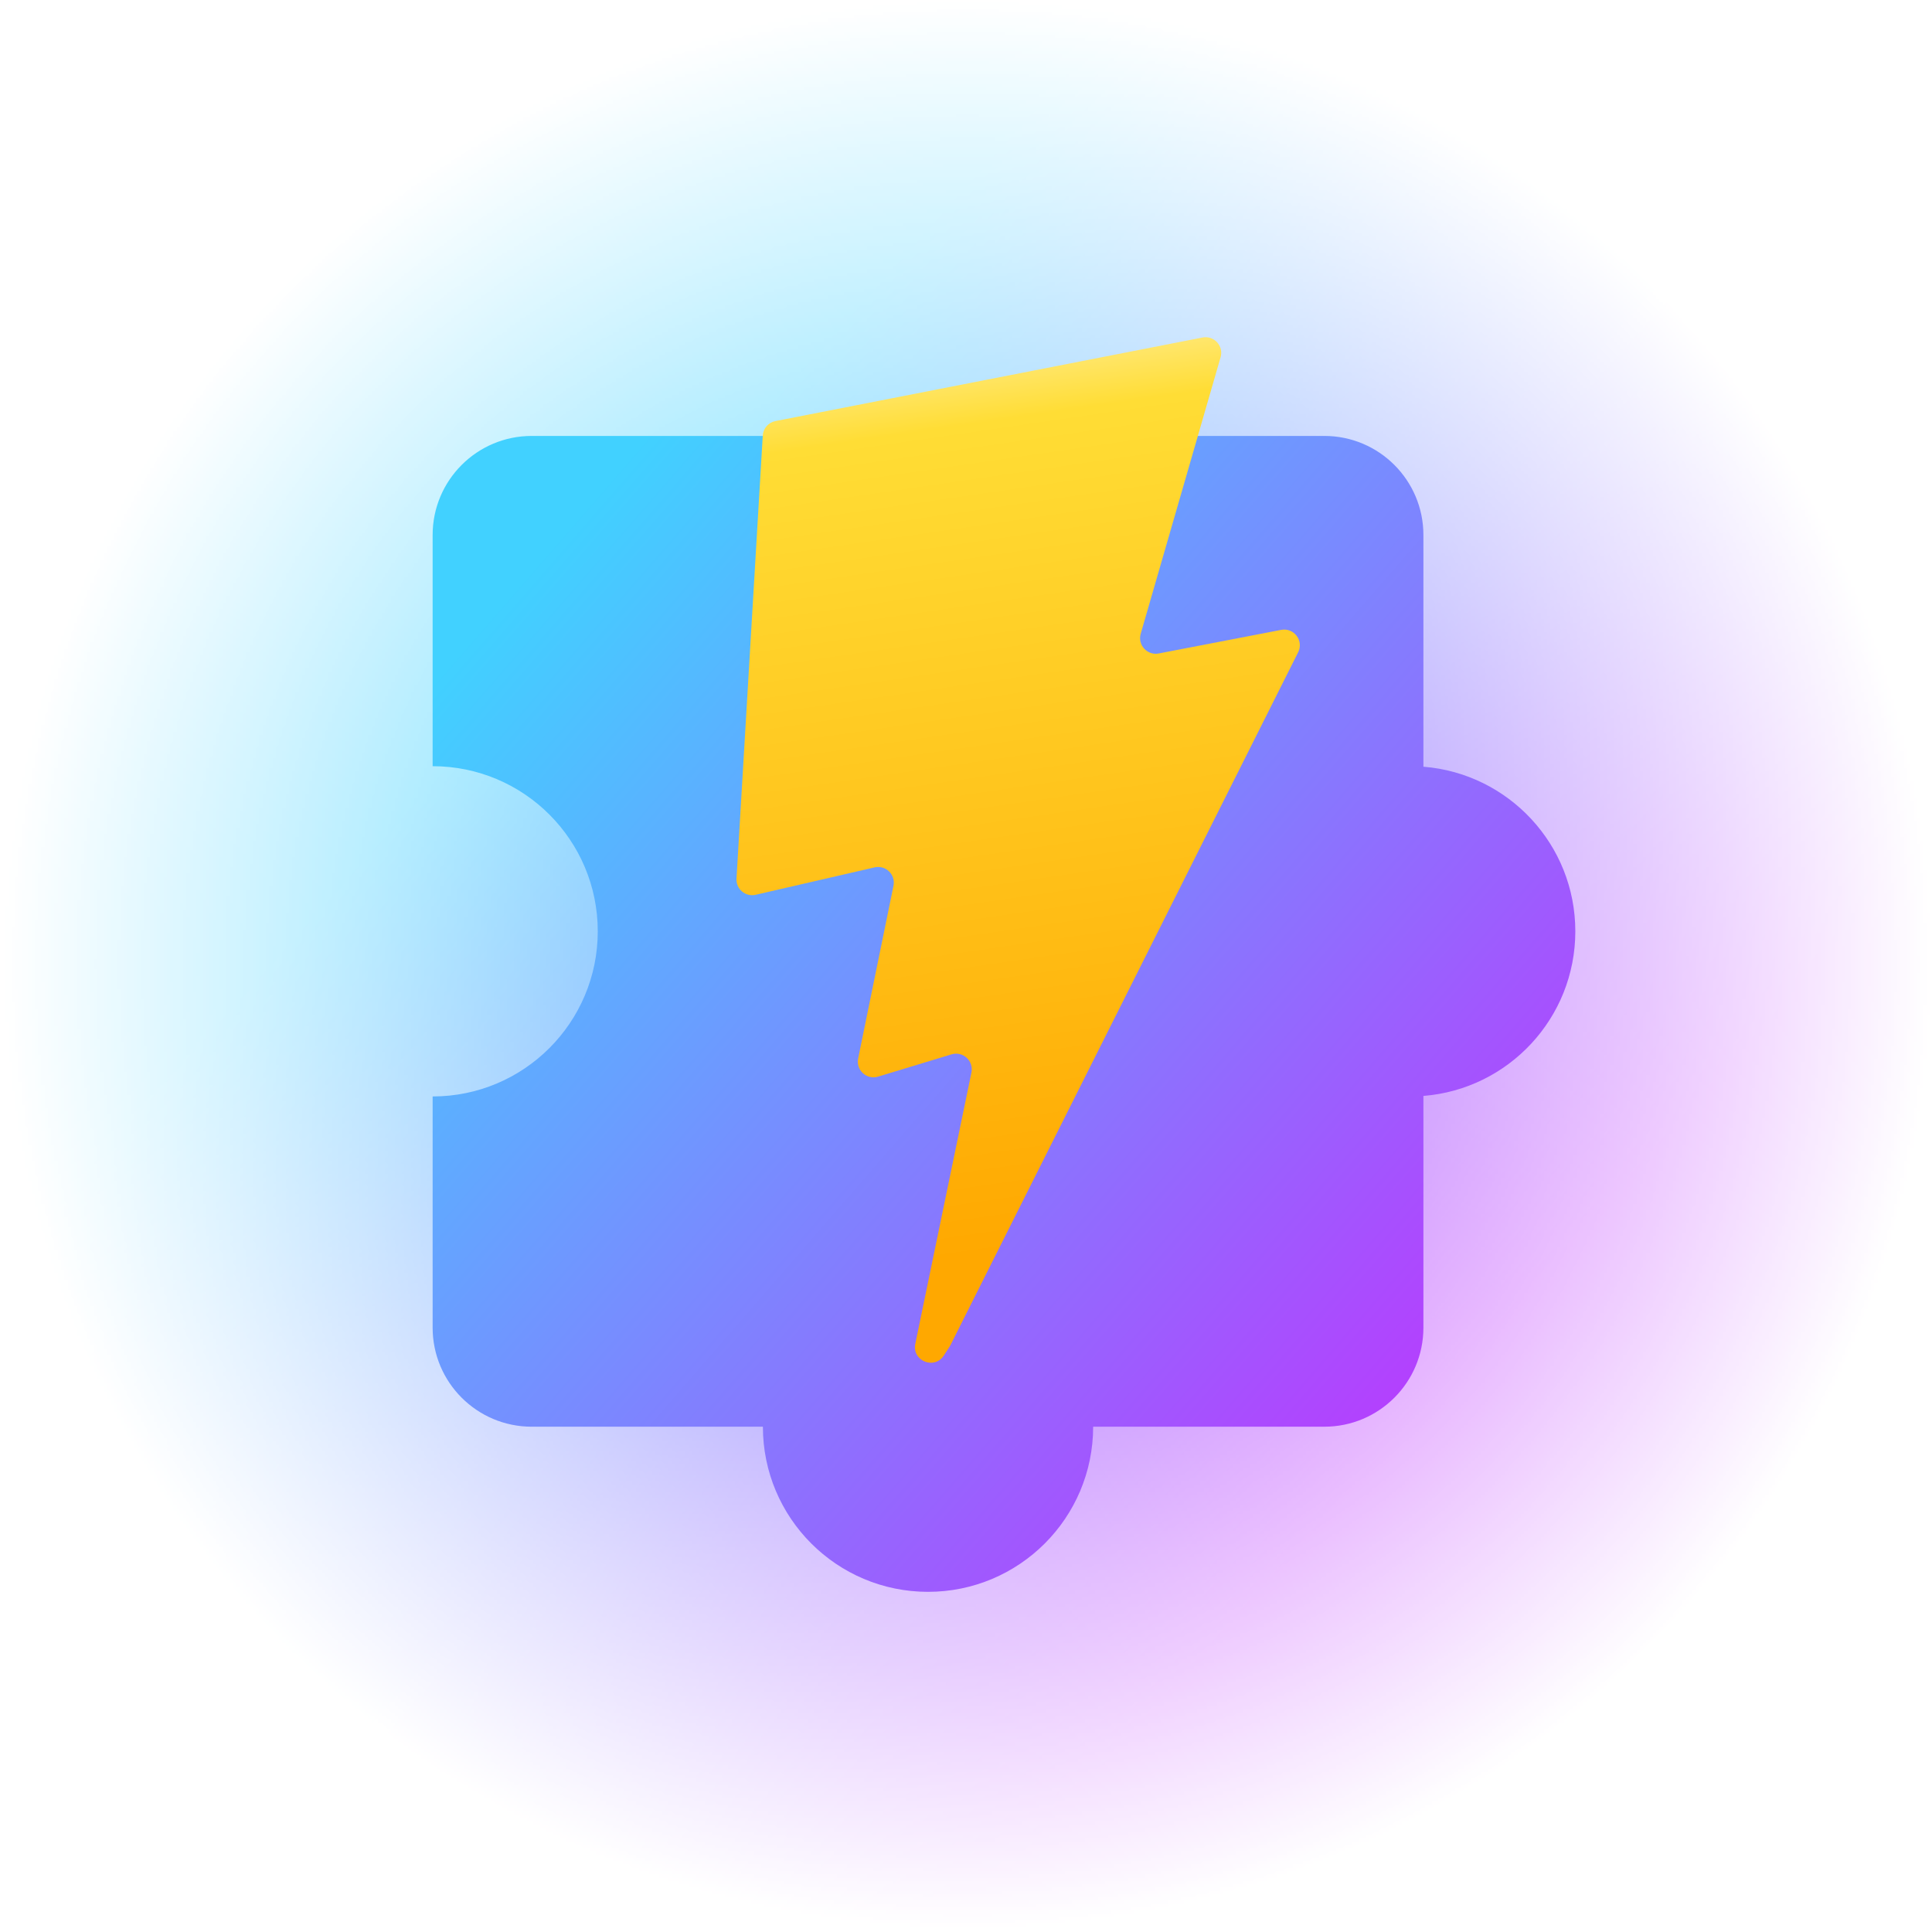 <svg width="585" height="585" viewBox="0 0 585 585" fill="none" xmlns="http://www.w3.org/2000/svg">
<mask id="mask0_2_13" style="mask-type:alpha" maskUnits="userSpaceOnUse" x="0" y="0" width="585" height="585">
<path d="M585 292.5C585 454.043 454.043 585 292.5 585C130.957 585 0 454.043 0 292.5C0 130.957 130.957 0 292.5 0C454.043 0 585 130.957 585 292.5Z" fill="url(#paint0_radial_2_13)"/>
</mask>
<g mask="url(#mask0_2_13)">
<path d="M585 292.5C585 454.043 454.043 585 292.5 585C130.957 585 0 454.043 0 292.5C0 130.957 130.957 0 292.5 0C454.043 0 585 130.957 585 292.5Z" fill="url(#paint1_linear_2_13)"/>
</g>
<path fill-rule="evenodd" clip-rule="evenodd" d="M281 182C308.614 182 331 159.614 331 132L401 132C417.569 132 431 145.431 431 162V232.158C456.744 234.195 477 255.732 477 282C477 308.268 456.744 329.805 431 331.842V402C431 418.569 417.569 432 401 432H331C331 459.614 308.614 482 281 482C253.386 482 231 459.614 231 432H161C144.431 432 131 418.569 131 402L131 332C158.614 332 181 309.614 181 282C181 254.386 158.614 232 131 232L131 162C131 145.431 144.431 132 161 132L231 132C231 159.614 253.386 182 281 182Z" fill="url(#paint2_linear_2_13)"/>
<path d="M364.115 102.193L234.791 127.497C232.666 127.913 231.092 129.712 230.964 131.871L223.009 266.034C222.821 269.194 225.728 271.647 228.816 270.936L264.822 262.638C268.191 261.862 271.235 264.825 270.543 268.208L259.845 320.515C259.125 324.035 262.435 327.046 265.878 326.001L288.117 319.254C291.565 318.209 294.877 321.228 294.148 324.751L277.148 406.914C276.084 412.053 282.93 414.856 285.785 410.449L287.692 407.507L393.073 197.505C394.838 193.989 391.795 189.98 387.927 190.725L350.865 197.867C347.382 198.538 344.419 195.299 345.402 191.897L369.592 108.161C370.576 104.753 367.602 101.511 364.115 102.193Z" fill="url(#paint3_linear_2_13)"/>
<defs>
<radialGradient id="paint0_radial_2_13" cx="0" cy="0" r="1" gradientUnits="userSpaceOnUse" gradientTransform="translate(292.958 292.042) rotate(90) scale(292.958 292.958)">
<stop/>
<stop offset="1" stop-opacity="0"/>
</radialGradient>
<linearGradient id="paint1_linear_2_13" x1="216.056" y1="140.528" x2="477.969" y2="374.671" gradientUnits="userSpaceOnUse">
<stop stop-color="#41D1FF"/>
<stop offset="1" stop-color="#BD34FE"/>
</linearGradient>
<linearGradient id="paint2_linear_2_13" x1="116.5" y1="223" x2="414.5" y2="482" gradientUnits="userSpaceOnUse">
<stop stop-color="#41D1FF"/>
<stop offset="1" stop-color="#BD34FE"/>
</linearGradient>
<linearGradient id="paint3_linear_2_13" x1="270.74" y1="109.063" x2="309.973" y2="378.586" gradientUnits="userSpaceOnUse">
<stop stop-color="#FFEA83"/>
<stop offset="0.083" stop-color="#FFDD35"/>
<stop offset="1" stop-color="#FFA800"/>
</linearGradient>
</defs>
</svg>
